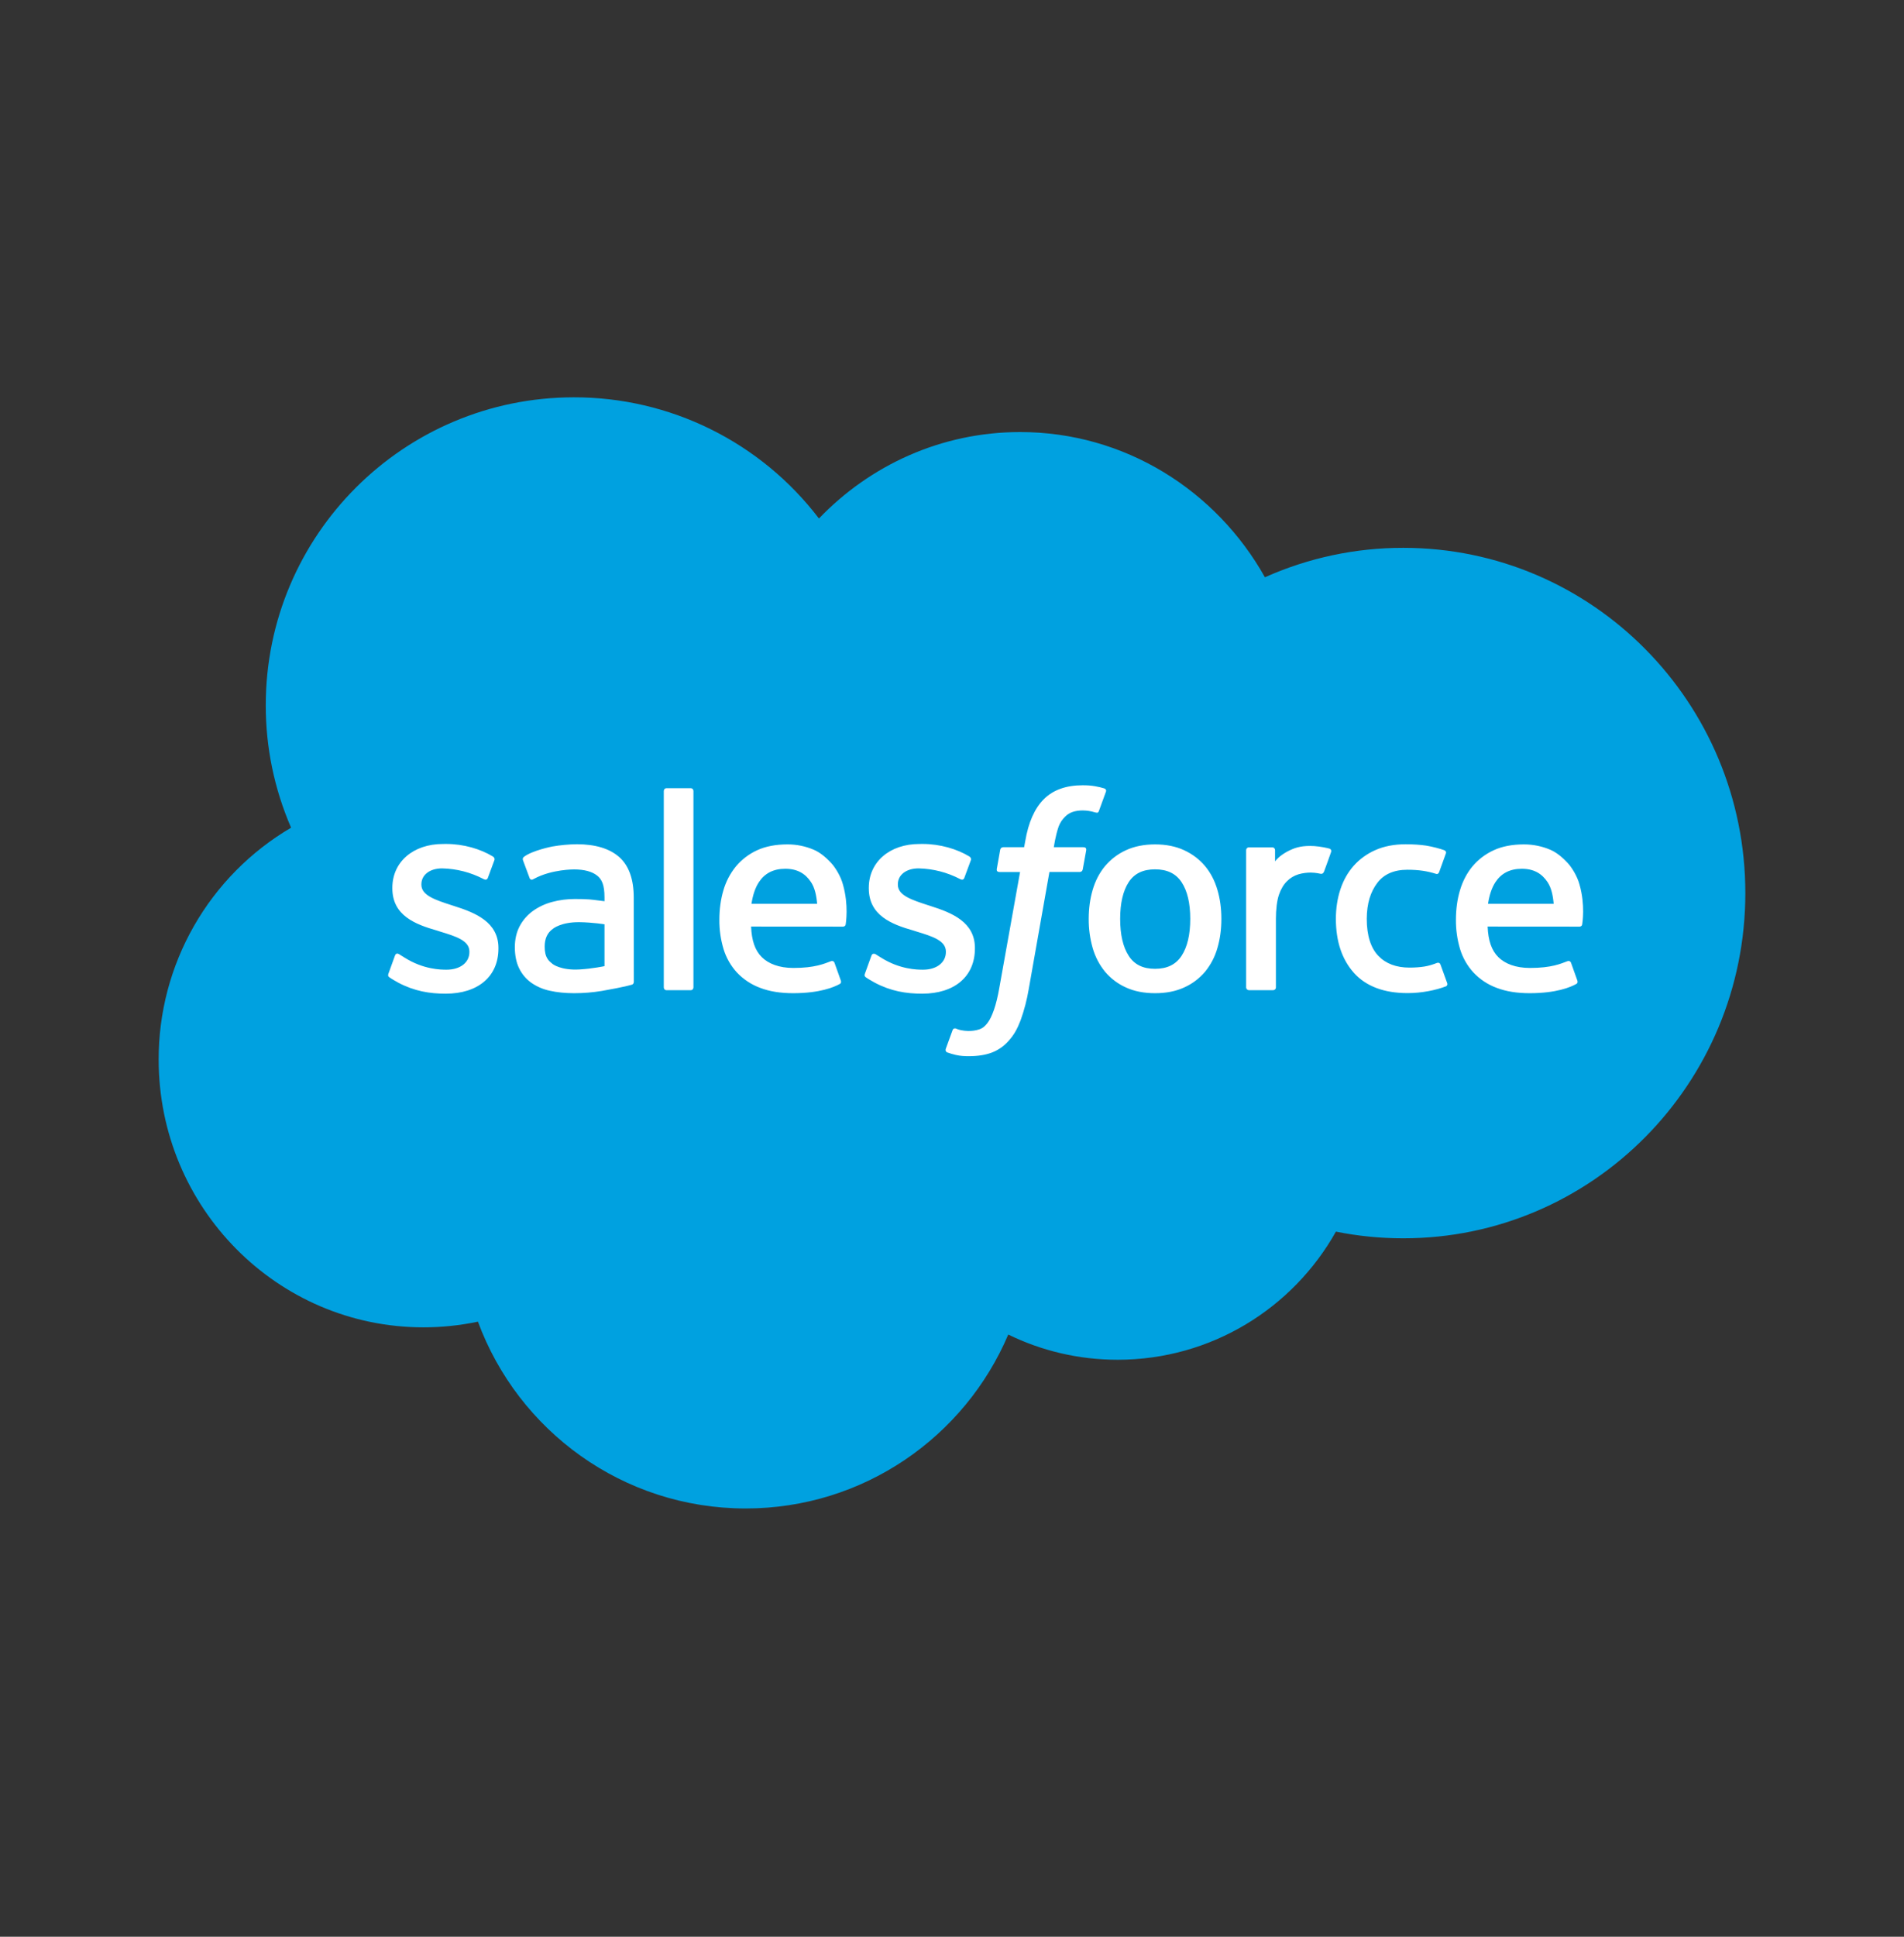 <svg width="60" height="61" viewBox="0 0 60 61" fill="none" xmlns="http://www.w3.org/2000/svg">
<rect x="0" y="0" width="60" height="61" fill="#333333" stroke="none"/>
<path fill-rule="evenodd" clip-rule="evenodd" d="M25.807 16.331C27.419 14.651 29.665 13.608 32.148 13.608C35.448 13.608 38.328 15.449 39.861 18.182C41.233 17.569 42.719 17.253 44.222 17.255C50.175 17.255 55 22.123 55 28.129C55 34.135 50.175 39.002 44.222 39.002C43.494 39.002 42.784 38.93 42.098 38.791C40.748 41.199 38.173 42.827 35.22 42.827C33.983 42.827 32.814 42.542 31.773 42.033C30.404 45.254 27.214 47.511 23.497 47.511C19.627 47.511 16.327 45.061 15.061 41.627C14.497 41.746 13.922 41.806 13.346 41.806C8.737 41.806 5 38.031 5 33.373C4.997 31.897 5.38 30.446 6.112 29.165C6.844 27.883 7.9 26.816 9.173 26.069C8.645 24.852 8.373 23.539 8.375 22.212C8.375 16.856 12.722 12.514 18.086 12.514C19.58 12.512 21.054 12.855 22.394 13.518C23.733 14.18 24.901 15.142 25.807 16.331Z" fill="#00A1E0"/>
<path fill-rule="evenodd" clip-rule="evenodd" d="M12.242 30.663L12.445 30.102C12.477 30.005 12.55 30.037 12.579 30.055C12.636 30.089 12.676 30.119 12.749 30.161C13.345 30.538 13.897 30.542 14.069 30.542C14.516 30.542 14.792 30.306 14.792 29.987V29.97C14.792 29.624 14.366 29.492 13.873 29.342L13.764 29.307C13.087 29.114 12.364 28.836 12.364 27.979V27.962C12.364 27.149 13.019 26.582 13.958 26.582L14.061 26.581C14.612 26.581 15.144 26.741 15.53 26.975C15.566 26.997 15.599 27.038 15.58 27.091L15.372 27.653C15.335 27.749 15.235 27.685 15.235 27.685C14.832 27.475 14.387 27.361 13.933 27.351C13.535 27.351 13.279 27.562 13.279 27.849V27.867C13.279 28.201 13.717 28.344 14.226 28.509L14.313 28.537C14.988 28.75 15.707 29.045 15.707 29.857V29.874C15.707 30.752 15.069 31.297 14.044 31.297C13.541 31.297 13.059 31.219 12.549 30.949C12.453 30.893 12.358 30.845 12.264 30.776C12.254 30.762 12.211 30.745 12.242 30.663H12.242ZM27.257 30.663L27.46 30.102C27.489 30.01 27.575 30.044 27.594 30.055C27.649 30.09 27.691 30.119 27.763 30.161C28.36 30.538 28.912 30.542 29.085 30.542C29.53 30.542 29.807 30.306 29.807 29.987V29.97C29.807 29.624 29.381 29.492 28.889 29.342L28.779 29.307C28.102 29.114 27.378 28.836 27.378 27.979V27.962C27.378 27.149 28.035 26.582 28.973 26.582L29.075 26.581C29.626 26.581 30.16 26.741 30.546 26.975C30.58 26.997 30.614 27.038 30.595 27.091C30.576 27.141 30.405 27.601 30.387 27.653C30.35 27.749 30.251 27.685 30.251 27.685C29.848 27.475 29.402 27.361 28.948 27.351C28.55 27.351 28.294 27.562 28.294 27.849V27.867C28.294 28.201 28.732 28.344 29.241 28.509L29.328 28.537C30.003 28.75 30.722 29.045 30.722 29.857V29.874C30.722 30.752 30.085 31.297 29.059 31.297C28.555 31.297 28.073 31.219 27.564 30.949C27.468 30.893 27.373 30.845 27.278 30.776C27.268 30.762 27.225 30.745 27.257 30.663V30.663ZM38.363 28.023C38.447 28.305 38.489 28.615 38.489 28.942C38.489 29.27 38.447 29.579 38.363 29.862C38.286 30.134 38.154 30.387 37.975 30.606C37.795 30.818 37.57 30.988 37.316 31.101C37.054 31.222 36.746 31.282 36.399 31.282C36.052 31.282 35.743 31.222 35.481 31.101C35.227 30.988 35.002 30.818 34.823 30.606C34.644 30.387 34.512 30.134 34.434 29.862C34.348 29.563 34.306 29.253 34.308 28.942C34.308 28.614 34.35 28.305 34.434 28.023C34.518 27.738 34.649 27.488 34.822 27.279C35.002 27.066 35.227 26.895 35.481 26.779C35.743 26.657 36.051 26.595 36.399 26.595C36.747 26.595 37.054 26.657 37.316 26.779C37.578 26.901 37.8 27.069 37.975 27.279C38.149 27.488 38.28 27.738 38.363 28.023ZM37.508 28.942C37.508 28.446 37.416 28.056 37.233 27.783C37.053 27.512 36.779 27.381 36.399 27.381C36.018 27.381 35.747 27.512 35.569 27.783C35.39 28.056 35.299 28.446 35.299 28.942C35.299 29.438 35.39 29.831 35.57 30.106C35.747 30.381 36.018 30.514 36.399 30.514C36.779 30.514 37.053 30.38 37.233 30.106C37.415 29.831 37.508 29.438 37.508 28.942V28.942ZM45.394 30.381L45.604 30.961C45.632 31.032 45.57 31.064 45.57 31.064C45.246 31.189 44.795 31.279 44.358 31.279C43.615 31.279 43.046 31.065 42.667 30.643C42.289 30.222 42.097 29.649 42.097 28.939C42.097 28.61 42.145 28.299 42.237 28.018C42.33 27.733 42.47 27.483 42.654 27.274C42.844 27.059 43.08 26.889 43.343 26.774C43.617 26.652 43.938 26.591 44.297 26.591C44.539 26.591 44.755 26.606 44.939 26.633C45.137 26.664 45.4 26.735 45.511 26.778C45.531 26.786 45.587 26.813 45.564 26.879C45.483 27.107 45.428 27.256 45.353 27.464C45.321 27.552 45.254 27.523 45.254 27.523C44.972 27.434 44.702 27.394 44.349 27.394C43.925 27.394 43.607 27.535 43.4 27.811C43.19 28.089 43.072 28.454 43.07 28.939C43.069 29.471 43.202 29.866 43.438 30.109C43.674 30.353 44.003 30.476 44.418 30.476C44.586 30.476 44.744 30.465 44.887 30.442C45.028 30.42 45.16 30.376 45.285 30.328C45.285 30.328 45.365 30.297 45.394 30.381ZM49.775 27.861C49.961 28.514 49.864 29.078 49.86 29.109C49.853 29.184 49.777 29.185 49.777 29.185L46.879 29.183C46.897 29.623 47.003 29.934 47.216 30.146C47.425 30.353 47.758 30.486 48.208 30.487C48.896 30.488 49.189 30.35 49.398 30.273C49.398 30.273 49.477 30.244 49.507 30.323L49.696 30.854C49.734 30.943 49.703 30.974 49.671 30.992C49.49 31.093 49.049 31.28 48.212 31.282C47.805 31.283 47.452 31.225 47.16 31.112C46.883 31.01 46.634 30.844 46.431 30.629C46.238 30.418 46.094 30.167 46.011 29.893C45.921 29.593 45.877 29.281 45.88 28.968C45.88 28.639 45.922 28.328 46.007 28.043C46.092 27.756 46.223 27.503 46.399 27.29C46.581 27.073 46.809 26.899 47.067 26.781C47.332 26.656 47.661 26.595 48.023 26.595C48.334 26.595 48.617 26.662 48.852 26.763C49.034 26.841 49.217 26.981 49.404 27.183C49.522 27.309 49.702 27.587 49.775 27.861V27.861ZM46.893 28.467H48.96C48.938 28.201 48.886 27.962 48.767 27.783C48.586 27.512 48.335 27.363 47.955 27.363C47.575 27.363 47.304 27.512 47.126 27.783C47.009 27.962 46.933 28.191 46.892 28.467H46.893ZM26.564 27.861C26.75 28.514 26.654 29.078 26.651 29.109C26.643 29.184 26.567 29.185 26.567 29.185L23.669 29.183C23.687 29.623 23.792 29.934 24.006 30.146C24.215 30.353 24.547 30.486 24.997 30.487C25.685 30.488 25.98 30.35 26.188 30.273C26.188 30.273 26.267 30.244 26.297 30.323L26.486 30.854C26.524 30.943 26.494 30.974 26.462 30.992C26.279 31.093 25.838 31.28 25.002 31.282C24.595 31.283 24.241 31.225 23.95 31.112C23.673 31.009 23.424 30.844 23.221 30.629C23.028 30.418 22.884 30.166 22.801 29.893C22.711 29.593 22.666 29.281 22.669 28.968C22.669 28.639 22.712 28.328 22.796 28.043C22.875 27.768 23.009 27.512 23.189 27.29C23.371 27.073 23.599 26.899 23.856 26.781C24.123 26.656 24.452 26.595 24.813 26.595C25.098 26.594 25.381 26.651 25.643 26.763C25.825 26.841 26.007 26.981 26.194 27.183C26.312 27.309 26.492 27.587 26.564 27.861V27.861ZM23.682 28.467H25.75C25.728 28.201 25.676 27.962 25.557 27.783C25.377 27.512 25.125 27.363 24.745 27.363C24.365 27.363 24.094 27.512 23.916 27.783C23.798 27.962 23.723 28.191 23.681 28.467H23.682ZM18.571 28.328C18.571 28.328 18.799 28.349 19.049 28.385V28.262C19.049 27.875 18.968 27.693 18.81 27.572C18.649 27.448 18.407 27.384 18.094 27.384C18.094 27.384 17.389 27.375 16.831 27.678C16.805 27.693 16.784 27.702 16.784 27.702C16.784 27.702 16.714 27.727 16.689 27.655L16.484 27.104C16.452 27.025 16.509 26.989 16.509 26.989C16.77 26.785 17.402 26.662 17.402 26.662C17.659 26.617 17.919 26.593 18.179 26.59C18.758 26.59 19.206 26.725 19.51 26.991C19.816 27.259 19.971 27.69 19.971 28.27L19.973 30.921C19.973 30.921 19.979 30.998 19.906 31.015C19.906 31.015 19.799 31.045 19.703 31.067C19.607 31.09 19.258 31.161 18.973 31.209C18.682 31.258 18.387 31.282 18.092 31.282C17.811 31.282 17.553 31.256 17.325 31.204C17.113 31.16 16.913 31.073 16.735 30.948C16.574 30.831 16.444 30.675 16.358 30.495C16.269 30.313 16.224 30.09 16.224 29.833C16.224 29.581 16.277 29.356 16.379 29.165C16.482 28.975 16.623 28.813 16.8 28.687C16.983 28.558 17.188 28.463 17.404 28.407C17.63 28.346 17.87 28.315 18.119 28.315C18.301 28.315 18.453 28.319 18.571 28.328V28.328ZM17.418 30.365C17.416 30.364 17.677 30.57 18.267 30.534C18.682 30.509 19.049 30.43 19.049 30.43V29.112C19.049 29.112 18.679 29.051 18.262 29.045C17.672 29.038 17.421 29.255 17.423 29.255C17.249 29.378 17.164 29.561 17.164 29.815C17.164 29.978 17.193 30.104 17.251 30.193C17.288 30.252 17.304 30.273 17.418 30.365V30.365ZM41.946 26.835C41.919 26.914 41.778 27.311 41.727 27.443C41.709 27.493 41.678 27.528 41.622 27.522C41.622 27.522 41.456 27.483 41.303 27.483C41.199 27.483 41.05 27.497 40.915 27.538C40.78 27.58 40.657 27.653 40.558 27.753C40.452 27.855 40.366 27.999 40.303 28.18C40.24 28.361 40.207 28.65 40.207 28.94V31.099C40.207 31.11 40.205 31.122 40.2 31.132C40.196 31.143 40.19 31.153 40.182 31.161C40.173 31.169 40.164 31.175 40.153 31.18C40.142 31.184 40.131 31.187 40.12 31.187H39.359C39.347 31.187 39.336 31.185 39.325 31.18C39.314 31.176 39.304 31.17 39.296 31.161C39.288 31.153 39.281 31.144 39.276 31.133C39.272 31.122 39.269 31.111 39.269 31.099V26.776C39.269 26.728 39.305 26.689 39.353 26.689H40.096C40.145 26.689 40.18 26.728 40.18 26.776V27.13C40.291 26.981 40.49 26.85 40.67 26.769C40.85 26.687 41.052 26.627 41.417 26.648C41.606 26.66 41.853 26.712 41.903 26.731C41.913 26.735 41.921 26.741 41.929 26.748C41.936 26.755 41.942 26.764 41.946 26.774C41.95 26.784 41.952 26.794 41.952 26.804C41.952 26.815 41.95 26.825 41.946 26.835V26.835ZM34.799 24.832C34.819 24.84 34.874 24.867 34.852 24.932L34.63 25.541C34.611 25.587 34.599 25.614 34.505 25.586C34.38 25.547 34.249 25.526 34.118 25.526C34.003 25.526 33.899 25.541 33.807 25.571C33.715 25.601 33.632 25.652 33.565 25.721C33.475 25.808 33.405 25.913 33.361 26.03C33.255 26.337 33.214 26.663 33.208 26.684H34.134C34.213 26.684 34.237 26.72 34.23 26.777L34.121 27.38C34.104 27.468 34.025 27.464 34.025 27.464H33.07L32.417 31.159C32.361 31.49 32.276 31.816 32.163 32.132C32.06 32.4 31.955 32.595 31.785 32.781C31.64 32.948 31.456 33.076 31.25 33.154C31.049 33.228 30.805 33.266 30.539 33.266C30.412 33.266 30.275 33.263 30.114 33.225C30.024 33.204 29.936 33.178 29.849 33.147C29.813 33.134 29.784 33.089 29.805 33.031C29.825 32.974 29.997 32.504 30.02 32.442C30.049 32.368 30.125 32.396 30.125 32.396C30.176 32.418 30.212 32.432 30.28 32.446C30.35 32.46 30.443 32.472 30.513 32.472C30.64 32.472 30.754 32.456 30.855 32.422C30.975 32.384 31.046 32.313 31.119 32.219C31.196 32.12 31.258 31.986 31.322 31.806C31.386 31.624 31.445 31.384 31.495 31.092L32.145 27.465H31.505C31.428 27.465 31.402 27.429 31.411 27.371L31.518 26.768C31.535 26.681 31.616 26.684 31.616 26.684H32.273L32.309 26.488C32.407 25.906 32.602 25.464 32.891 25.174C33.181 24.881 33.594 24.733 34.118 24.733C34.268 24.733 34.4 24.743 34.512 24.764C34.622 24.784 34.706 24.803 34.799 24.832V24.832ZM21.852 31.099C21.852 31.148 21.818 31.187 21.769 31.187H21C20.951 31.187 20.918 31.147 20.918 31.099V24.913C20.918 24.865 20.952 24.826 21 24.826H21.769C21.818 24.826 21.852 24.865 21.852 24.913V31.099V31.099Z" fill="white"/>
</svg>
